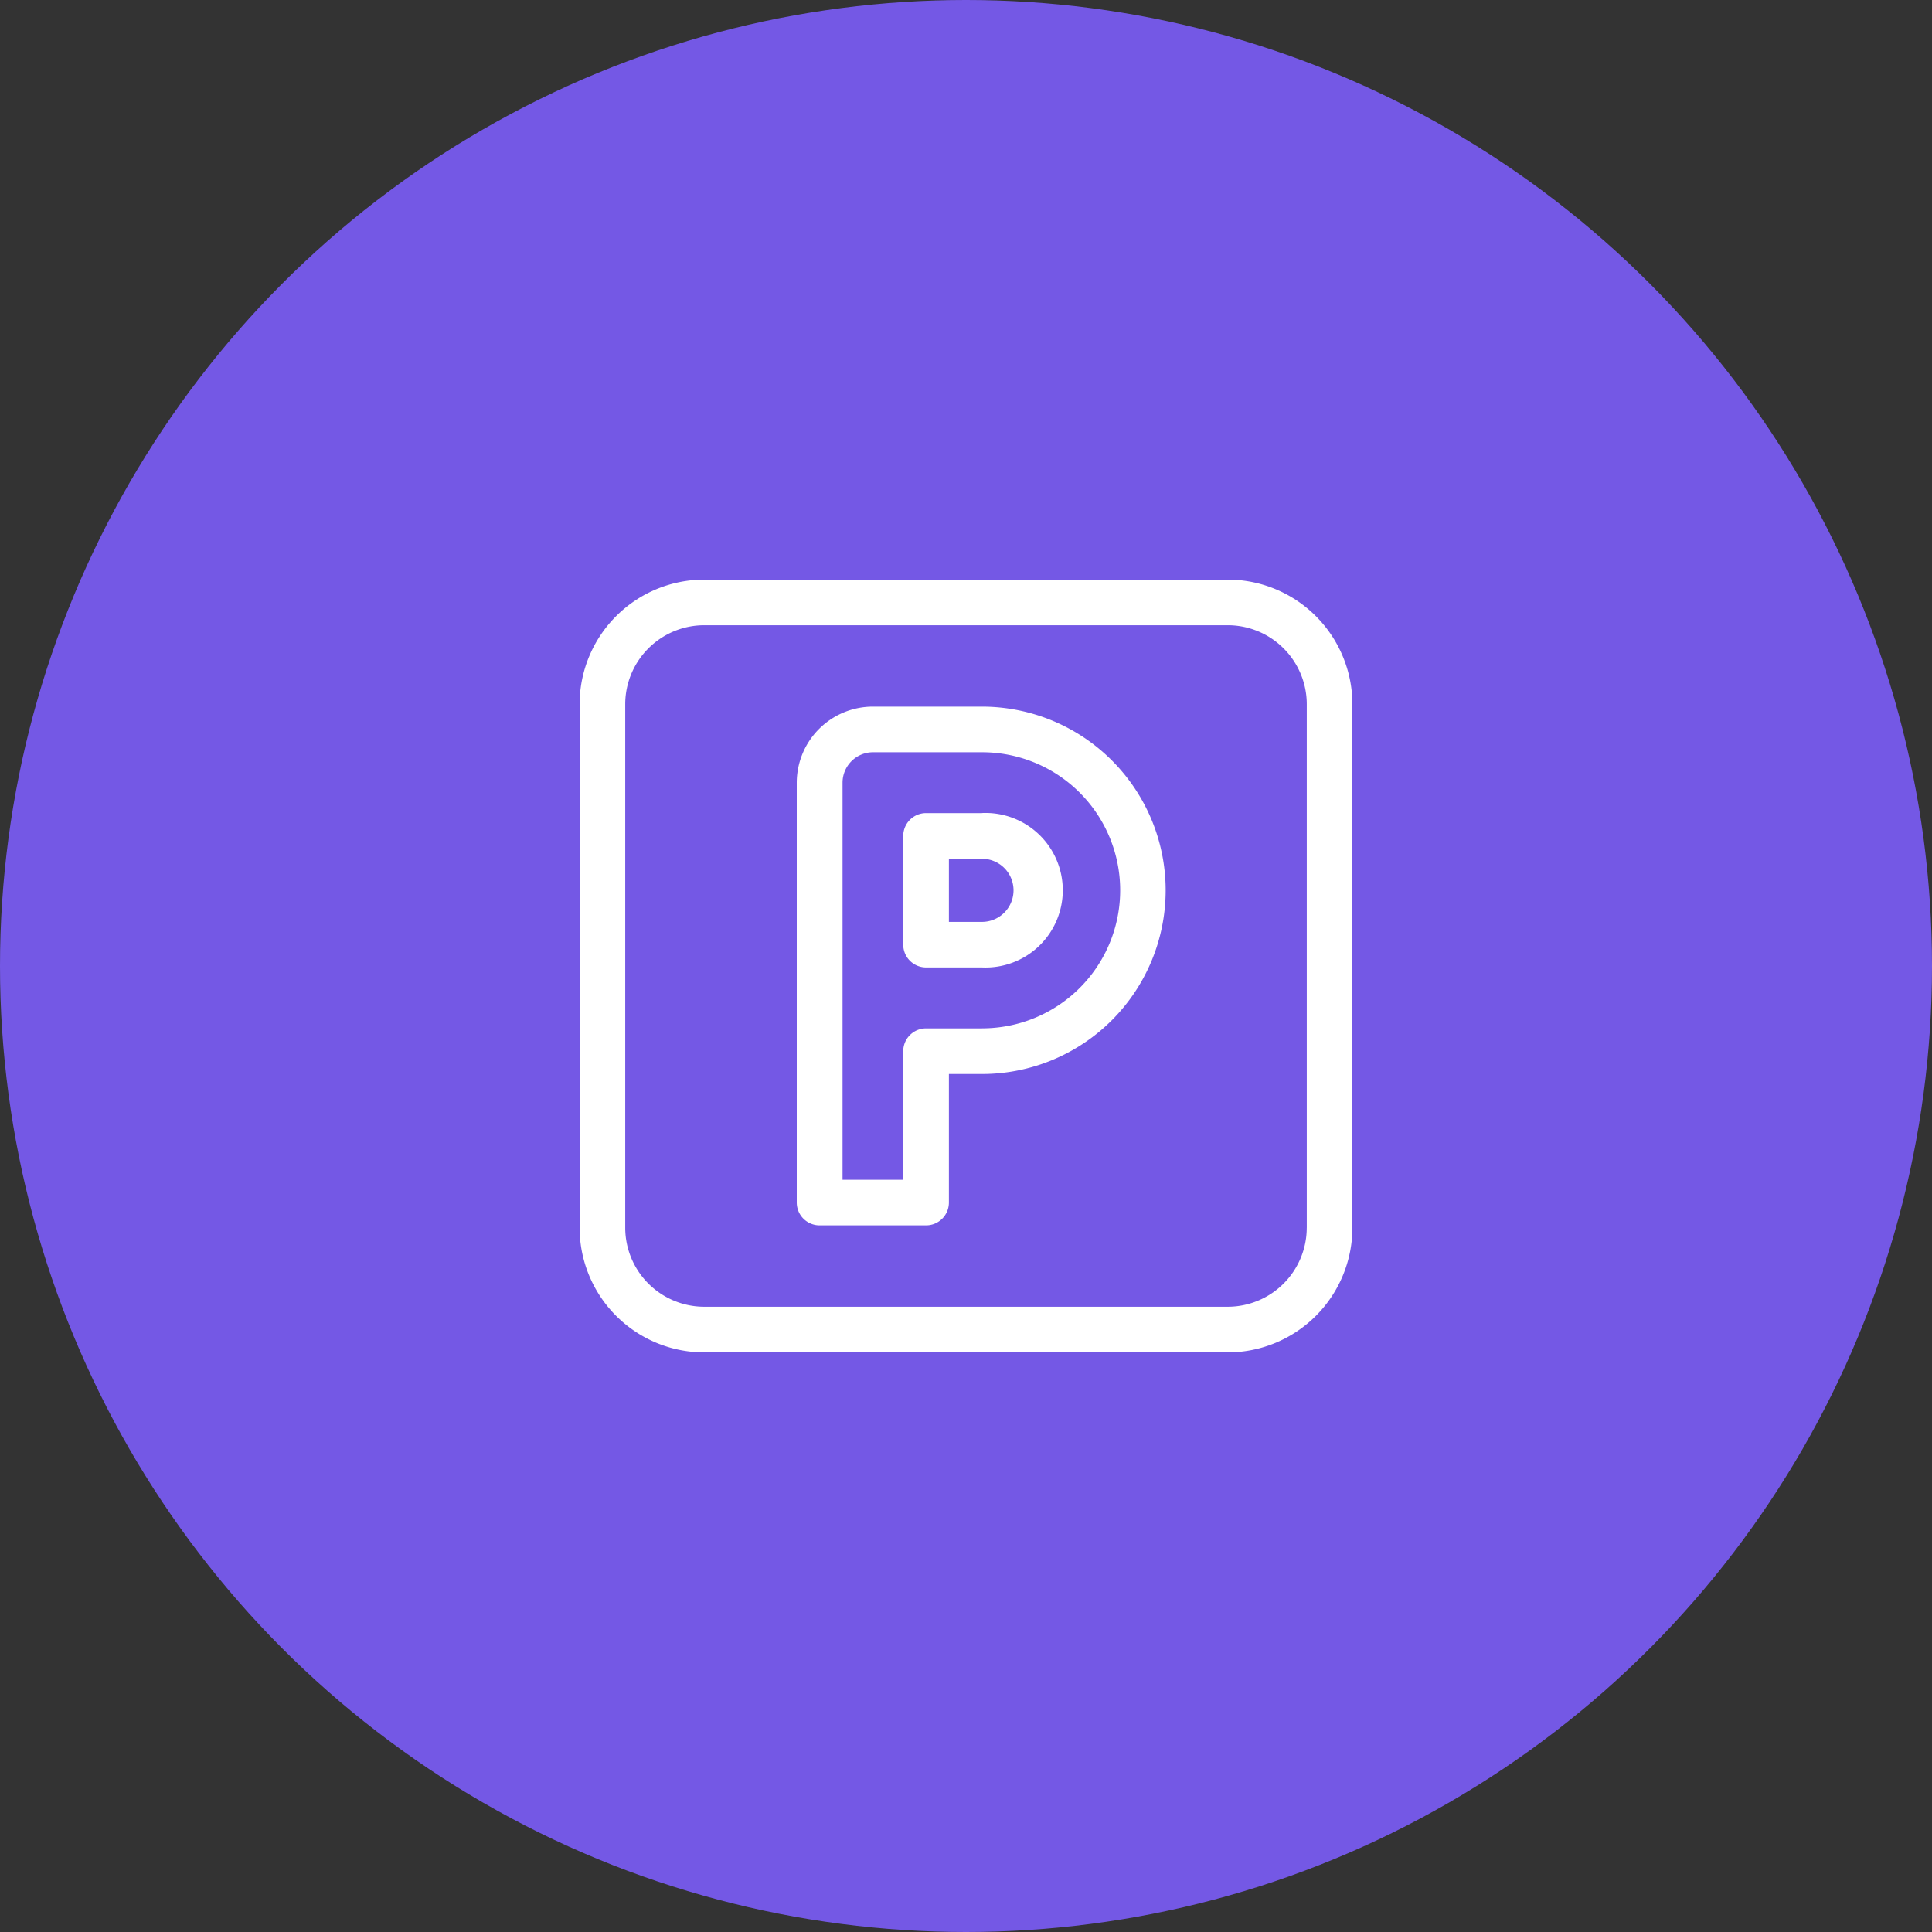 <svg xmlns="http://www.w3.org/2000/svg" width="60" height="60" viewBox="0 0 60 60">
  <rect x="0" y="0" width="60" height="60" fill="#333333" stroke="none"/>
  <g id="icon-9" transform="translate(-476 -2396)">
    <circle id="Ellipse_2" data-name="Ellipse 2" cx="30" cy="30" r="30" transform="translate(476 2396)" fill="#7458e5"/>
    <g id="parking" transform="translate(494 2414)">
      <g id="Group_21" data-name="Group 21">
        <g id="Group_20" data-name="Group 20">
          <path id="Path_56" data-name="Path 56" d="M20.13,0H3.87A3.874,3.874,0,0,0,0,3.87V20.13A3.874,3.874,0,0,0,3.87,24H20.13A3.874,3.874,0,0,0,24,20.13V3.87A3.874,3.874,0,0,0,20.13,0Zm2.452,20.13a2.455,2.455,0,0,1-2.452,2.452H3.87A2.455,2.455,0,0,1,1.417,20.13V3.87A2.455,2.455,0,0,1,3.87,1.417H20.13A2.455,2.455,0,0,1,22.583,3.87V20.13Z" fill="#fff"/>
        </g>
      </g>
      <g id="Group_24" data-name="Group 24" transform="translate(6.744 3.945)">
        <g id="Group_23" data-name="Group 23">
          <g id="Group_22" data-name="Group 22">
            <path id="Path_57" data-name="Path 57" d="M149.63,84.165h-3.39a2.365,2.365,0,0,0-2.362,2.362V99.566a.709.709,0,0,0,.709.709h3.307a.709.709,0,0,0,.709-.709V95.574h1.027a5.7,5.7,0,0,0,0-11.409Zm0,9.992h-1.736a.709.709,0,0,0-.709.709v3.992H145.3V86.527a.946.946,0,0,1,.945-.945h3.39a4.287,4.287,0,0,1,0,8.574Z" transform="translate(-143.878 -84.165)" fill="#fff"/>
            <path id="Path_58" data-name="Path 58" d="M216.875,154.716h-1.736a.709.709,0,0,0-.709.709V158.8a.709.709,0,0,0,.709.709h1.736a2.4,2.4,0,1,0,0-4.795Zm0,3.378h-1.027v-1.96h1.027a.98.98,0,0,1,0,1.96Z" transform="translate(-211.123 -151.409)" fill="#fff"/>
          </g>
        </g>
      </g>
    </g>
  </g>
</svg>
